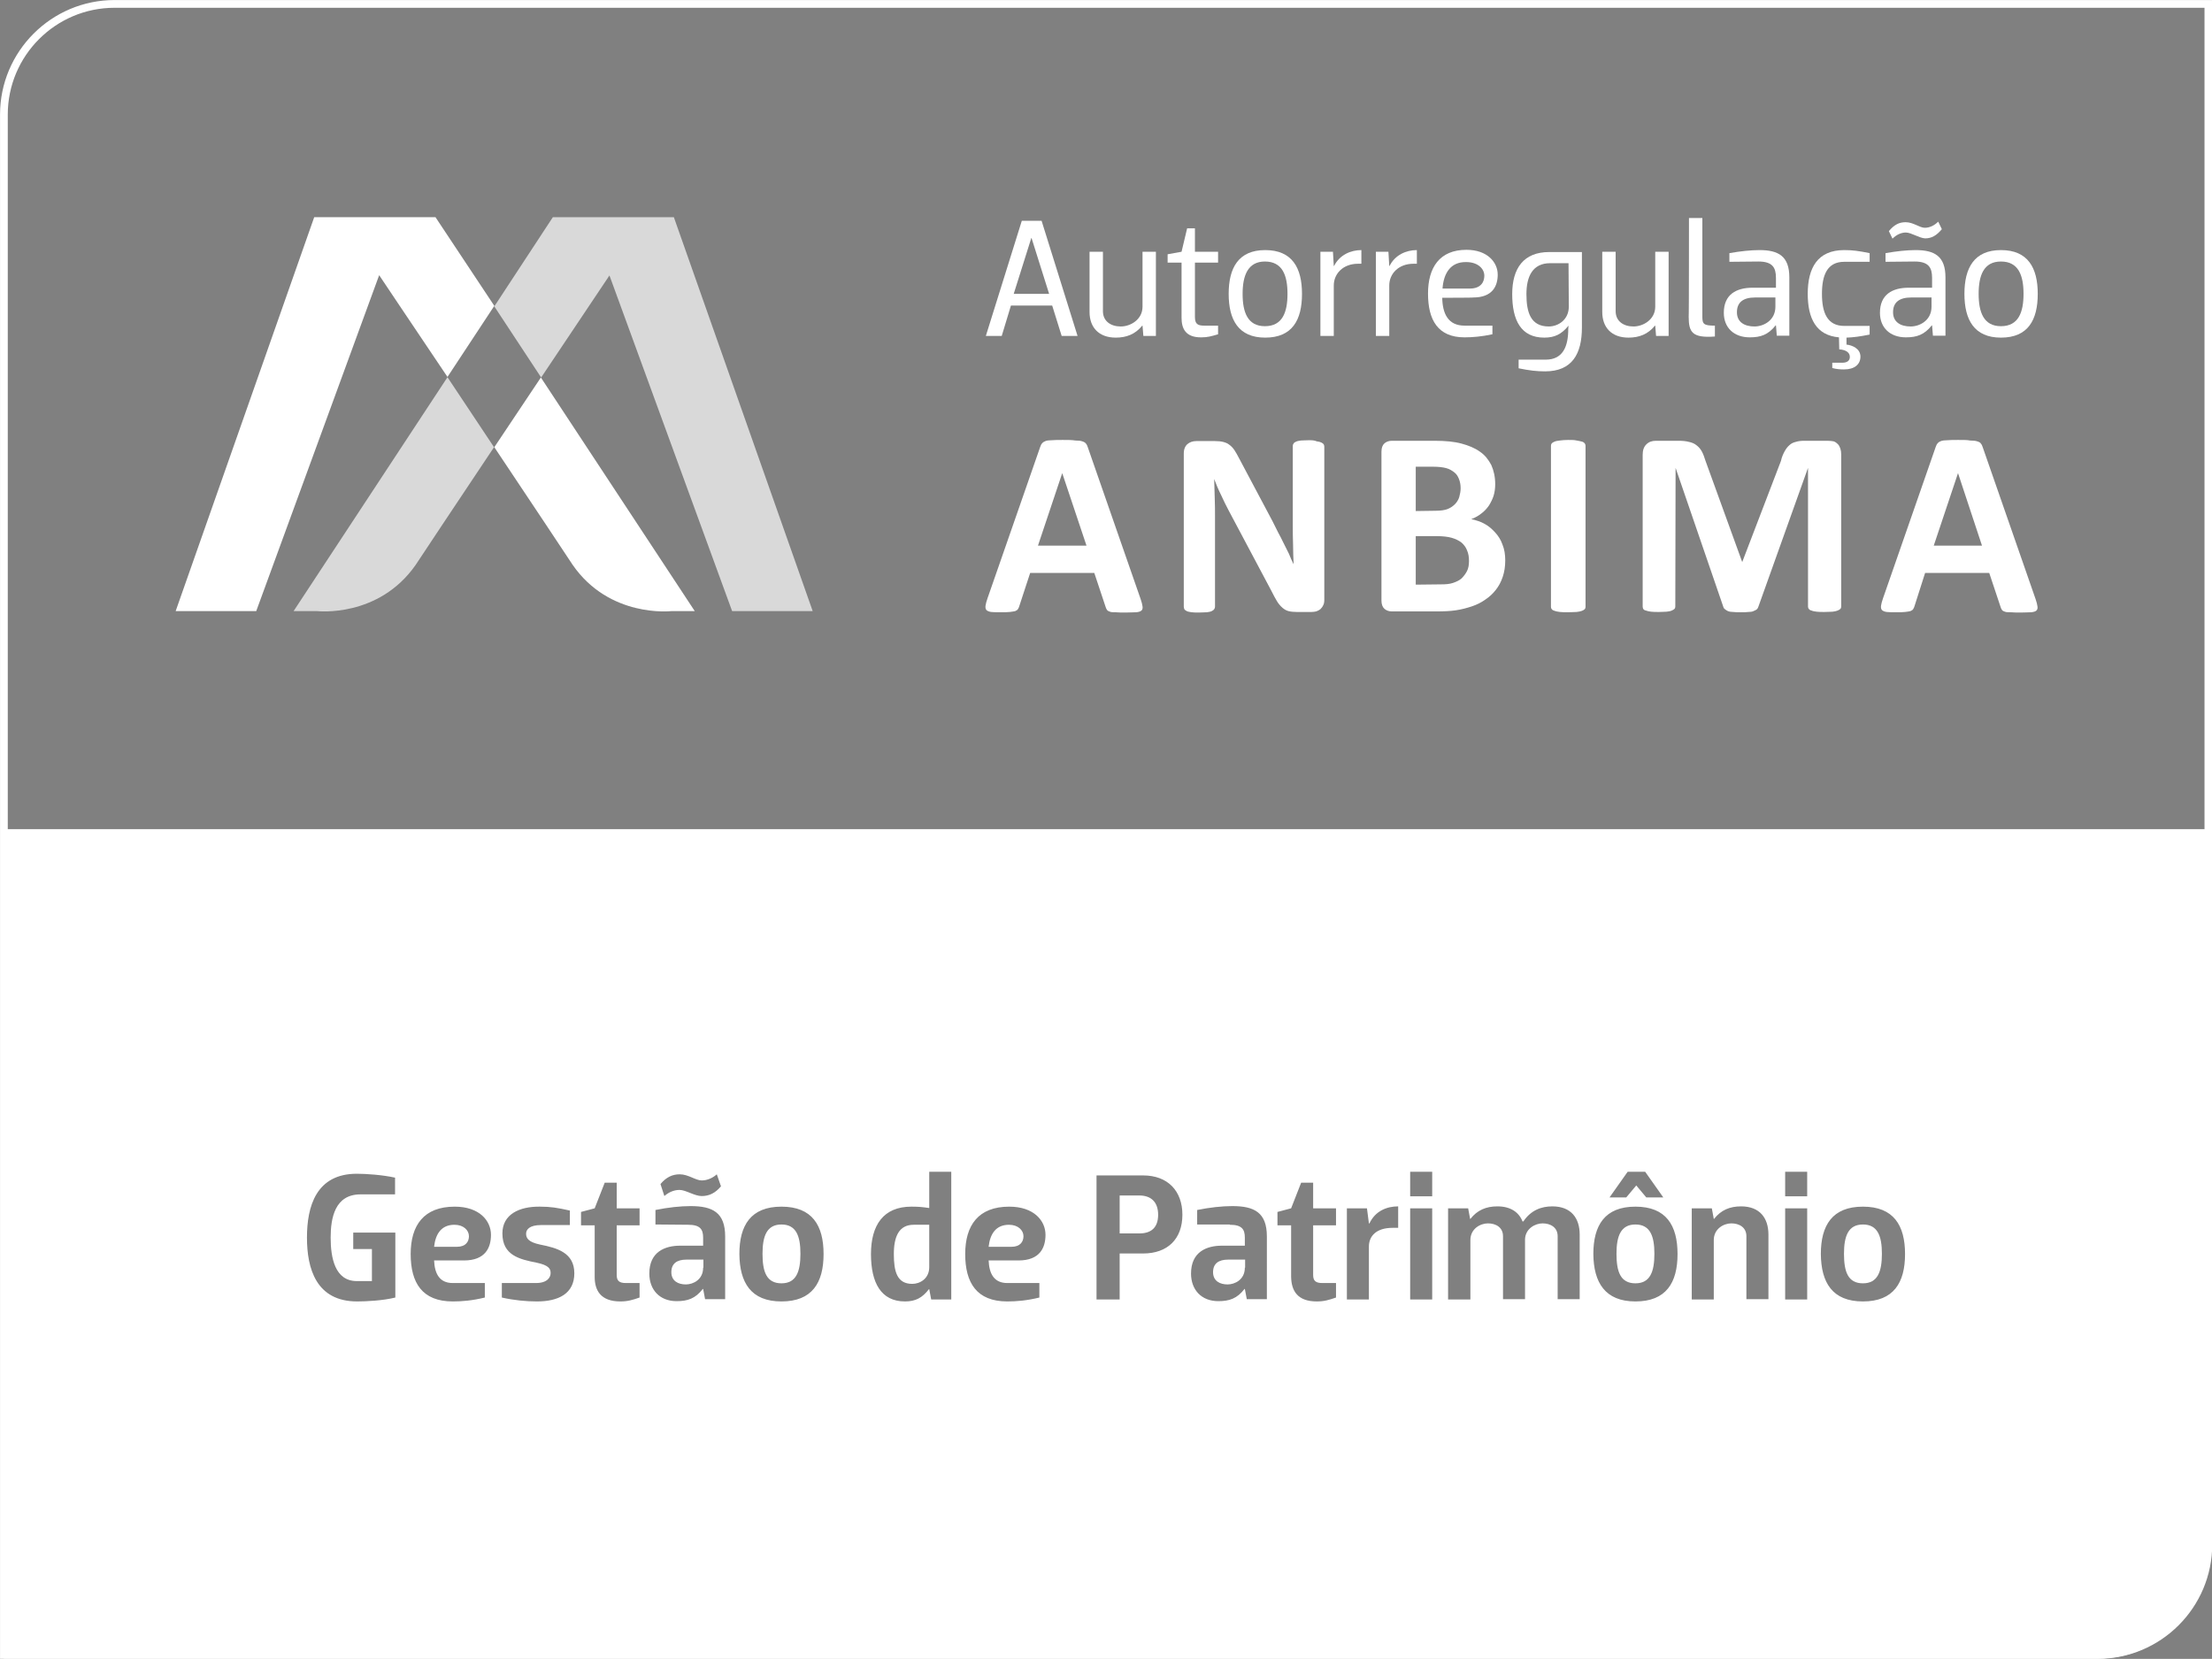 <?xml version="1.0" encoding="utf-8"?>
<!-- Generator: Adobe Illustrator 26.5.0, SVG Export Plug-In . SVG Version: 6.00 Build 0)  -->
<svg version="1.1" id="Calque_1" xmlns:xodm="http://www.corel.com/coreldraw/odm/2003"
	 xmlns="http://www.w3.org/2000/svg" xmlns:xlink="http://www.w3.org/1999/xlink" x="0px" y="0px" viewBox="0 0 793.4 595"
	 style="enable-background:new 0 0 793.4 595;" xml:space="preserve">
<rect x="0" y="0" width="793.4" height="595" fill="#808080" stroke="none"/>
<style type="text/css">
	.st0{fill:#FFFFFF;}
	.st1{fill:#1D1D1C;}
	.st2{fill-rule:evenodd;clip-rule:evenodd;fill:#FFFFFF;}
	.st3{fill:none;stroke:#FFFFFF;stroke-width:2.776;stroke-miterlimit:10;}
	.st4{opacity:0.7;fill:#FFFFFF;enable-background:new    ;}
</style>
<g>
	<path class="st0" d="M168.2,443.4c0-2.1-1.9-4.1-5.2-4.1c-4.7,0-6.8,3.3-7.3,7.9h8.2C167,447.2,168.2,445.4,168.2,443.4z"/>
	<path class="st0" d="M240.8,456.3c0,3.2,2.5,4.4,5.2,4.4c2.6,0,6.2-1.7,6.2-6h0.1v-2.9h-6.1C242.8,451.8,240.8,453.2,240.8,456.3z"
		/>
	<path class="st0" d="M280.3,439.2c-5.3,0-6.8,4.2-6.8,10.5c0,6.4,1.4,10.6,6.8,10.6c5.3,0,6.8-4.2,6.8-10.6
		C287.1,443.4,285.6,439.2,280.3,439.2z"/>
	<path class="st0" d="M586.6,439.2c-5.3,0-6.8,4.2-6.8,10.5c0,6.4,1.4,10.6,6.8,10.6c5.3,0,6.8-4.2,6.8-10.6
		C593.4,443.4,591.9,439.2,586.6,439.2z"/>
	<path class="st0" d="M320.6,449.8c0,6.2,1.1,10.7,6.6,10.7c2.8,0,6.1-1.9,6.1-6v-15.2h-5.6C322.4,439.3,320.6,443.6,320.6,449.8z"
		/>
	<path class="st0" d="M367.1,443.4c0-2.1-1.9-4.1-5.2-4.1c-4.7,0-6.8,3.3-7.3,7.9h8.2C365.9,447.2,367.1,445.4,367.1,443.4z"/>
	<path class="st0" d="M668.2,439.2c-5.3,0-6.8,4.2-6.8,10.5c0,6.4,1.4,10.6,6.8,10.6c5.3,0,6.8-4.2,6.8-10.6
		C675,443.4,673.5,439.2,668.2,439.2z"/>
	<path class="st0" d="M435.1,456.3c0,3.2,2.5,4.4,5.2,4.4c2.6,0,6.2-1.7,6.2-6h0.1v-2.9h-6.1C437.1,451.8,435.1,453.2,435.1,456.3z"
		/>
	<path class="st0" d="M408.7,428.8h-7.1v13.6h7.1c4,0,6.7-1.9,6.7-6.7C415.4,431,412.7,428.8,408.7,428.8z"/>
	<path class="st0" d="M1.4,297.4v297.5h751c21.9,0,39.7-17.8,39.7-39.7V297.4H1.4z M583.8,420.3h6.3l6.5,9.2h-6.1l-3.6-4.3l-3.6,4.3
		h-6L583.8,420.3z M243.8,421.2c3.1,0,5.7,2.2,7.9,2.2c2.1,0,4.1-1,5.4-2.2l1.5,4.3c-2,2.4-4.2,3.5-6.9,3.5c-2.6,0-5.7-2.2-8-2.2
		c-2.1,0-4.1,1-5.4,2.2l-1.4-4.3C238.9,422.3,241.1,421.2,243.8,421.2z M141.8,465.4c-4.4,1.1-10.4,1.4-13.7,1.4
		c-14.7,0-18-11.8-18-22.9c0-11.2,3.3-22.9,17.9-22.9c3.3,0,9.2,0.4,13.7,1.4v6h-12.4c-9.2,0-10.7,8.5-10.7,15.5
		c0,7.2,1.5,15.6,9.4,15.6h5.4V448h-6.7v-5.9h15.1V465.4z M162.4,460.2h11.5v5.2c-4.5,1.1-8.2,1.4-11.5,1.4c-11,0-15.1-6.7-15.1-17
		s4.7-17,15.8-17c8.9,0,13,5.1,13,10.1c0,4.6-2,9.2-9.7,9.2h-10.7C155.9,456.8,157.6,460.2,162.4,460.2z M192.6,466.8
		c-3.8,0-8.2-0.4-12.6-1.4v-5.2h12.2c4.2,0,5.3-2.1,5.3-3.6c0-1.6-0.8-2.8-5-3.7c-6.1-1.2-12.3-2.6-12.3-10.5c0-6.8,6-9.7,13.5-9.6
		c3.8,0,6.2,0.4,10.7,1.4v5.2h-10.3c-4.3,0-5.4,1.7-5.4,3.1c0,1.6,0.8,3,5,3.9c6.1,1.2,12.3,2.9,12.3,10.3
		C206,464,200.3,466.8,192.6,466.8z M229.4,439.5h-8.2v17.8c0,2.1,0.9,2.9,3.3,2.9h4.9v5.2c-2.6,0.9-4.3,1.4-6.9,1.4
		c-7,0-9.2-3.9-9.2-8.8v-18.5h-4.9v-4.8l4.9-1.3l3.6-9.2h4.3v9.2h8.2V439.5z M260.1,466h-7.2l-0.7-3.7h-0.1
		c-2.7,3.5-5.5,4.4-9.4,4.4c-6.2,0-9.8-4.2-9.8-9.9c0-7.8,5.6-10,11.1-10h8.2v-2.9c0-3-1.1-4.6-5.4-4.6l-11.7-0.1V434
		c4.4-0.9,8.9-1.4,12.6-1.4c7.9,0,12.4,2.3,12.4,10.9V466z M280.3,466.8c-11,0-15-6.8-15.1-17c0-10.3,4.1-17,15.1-17
		s15.1,6.7,15.1,17S291.3,466.8,280.3,466.8z M341.2,466.1H334l-0.7-3.7h-0.1c-2.4,3.1-4.8,4.4-8.6,4.4c-8.6,0-12.2-6.7-12.2-17
		s4.4-17,14.5-17c2.3,0,3.8,0.1,6.4,0.5h0v-13h7.9V466.1z M361.3,460.2h11.5v5.2c-4.5,1.1-8.2,1.4-11.5,1.4c-11,0-15.1-6.7-15.1-17
		s4.7-17,15.8-17c8.9,0,13,5.1,13,10.1c0,4.6-2,9.2-9.7,9.2h-10.7C354.8,456.8,356.5,460.2,361.3,460.2z M410,449.6h-8.4v16.5h-8.3
		v-44.5H410c8.9,0,14.1,5.6,14.1,14.1C424.1,444.4,418.8,449.6,410,449.6z M454.4,466h-7.2l-0.7-3.7h-0.1c-2.7,3.5-5.5,4.4-9.4,4.4
		c-6.2,0-9.8-4.2-9.8-9.9c0-7.8,5.6-10,11.1-10h8.2v-2.9c0-3-1.1-4.6-5.4-4.6v-0.1h-11.7V434c4.4-0.9,8.9-1.4,12.6-1.4
		c7.9,0,12.4,2.3,12.4,10.9V466z M479.2,439.5H471v17.8c0,2.1,0.9,2.9,3.3,2.9h4.9v5.2c-2.6,0.9-4.3,1.4-6.9,1.4
		c-7,0-9.1-3.9-9.2-8.8v-18.5h-4.9v-4.8l4.9-1.3l3.6-9.2h4.3v9.2h8.2V439.5z M501.5,440.4h-2c-5.9,0-8.5,3-8.5,6.7v19h-7.9v-32.7
		h7.2l0.7,5.4h0.2c2.1-4.5,6.3-6.1,10.3-6.1V440.4z M513.7,466.1h-7.9v-32.7h7.9V466.1z M513.7,429.1h-7.9v-8.8h7.9V429.1z
		 M566.6,466h-7.9v-22.6c0-3.2-2.6-4.6-5.4-4.6c-2.6,0-6.1,1.8-6.3,5.6V466h-7.9v-22.6c0-3.2-2.6-4.6-5.4-4.6c-2.7,0-6.3,1.9-6.3,6
		v21.3v0h-8v-32.7h7.2l0.7,3.8h0.1c2.5-3.2,5.7-4.5,9.7-4.5c4.7,0,7.7,2.1,9,5.4h0.3c2.7-4,6.4-5.4,10.4-5.4c6.7,0,9.8,4.2,9.8,10.1
		V466z M586.6,466.8c-10.9,0-15-6.8-15.1-17c0-10.3,4.1-17,15.1-17s15.1,6.7,15.1,17S597.6,466.8,586.6,466.8z M634.3,466h-7.9
		v-22.6c0-3.2-2.6-4.6-5.4-4.6c-2.7,0-6.3,1.9-6.3,6v21.3v0h-7.9v-32.7h7.2l0.7,3.8h0.1c2.5-3.2,5.7-4.5,9.7-4.5
		c6.7,0,9.8,4.2,9.8,10.1V466z M648.2,466.1h-7.9v-32.7h7.9V466.1z M648.2,429.1h-7.9v-8.8h7.9V429.1z M668.2,466.8
		c-11,0-15-6.8-15.1-17c0-10.3,4.1-17,15.1-17s15.1,6.7,15.1,17S679.2,466.8,668.2,466.8z"/>
</g>
<path class="st1" d="M177,160.3L177,160.3L177,160.3C177.1,160.3,177.1,160.3,177,160.3L177,160.3z"/>
<path class="st1" d="M193.8,135.3L193.8,135.3L193.8,135.3L193.8,135.3L193.8,135.3L193.8,135.3z"/>
<path class="st2" d="M693.6,195.7l8.7-26l8.6,26H693.6L693.6,195.7z M702.4,157.8c-1.6,0-2.9,0-3.9,0.1c-1,0-1.7,0.1-2.3,0.3
	c-0.5,0.2-0.9,0.4-1.2,0.8c-0.3,0.3-0.5,0.7-0.7,1.3l-18.9,54.3c-0.4,1.1-0.6,2-0.7,2.6c-0.1,0.7,0,1.2,0.3,1.6
	c0.3,0.3,0.9,0.6,1.7,0.7c0.8,0.1,1.9,0.1,3.4,0.1c1.3,0,2.4,0,3.2-0.1c0.9-0.1,1.5-0.2,1.9-0.3c0.5-0.2,0.8-0.4,1-0.7
	s0.4-0.7,0.5-1.1l3.8-11.9h23l4.1,12.3c0.1,0.4,0.3,0.7,0.5,1s0.5,0.4,1,0.6c0.5,0.2,1.2,0.2,2.1,0.2c0.9,0.1,2.2,0.1,3.8,0.1
	s2.8-0.1,3.6-0.1c0.9-0.1,1.5-0.3,1.8-0.6c0.4-0.3,0.5-0.9,0.4-1.5c-0.1-0.7-0.3-1.6-0.7-2.7l-18.9-54.3c-0.2-0.6-0.4-1.1-0.7-1.4
	c-0.2-0.4-0.7-0.6-1.3-0.8s-1.5-0.3-2.6-0.3C705.7,157.8,704.3,157.8,702.4,157.8L702.4,157.8z M655.5,158.1h-8.3
	c-1.2,0-2.2,0.1-3.1,0.4c-0.9,0.2-1.7,0.6-2.3,1.2c-0.7,0.6-1.2,1.3-1.7,2.2s-1,2-1.3,3.4l-13.9,36.3l-13.2-36.4
	c-0.4-1.3-0.8-2.4-1.3-3.3c-0.5-0.9-1.1-1.6-1.9-2.2c-0.7-0.6-1.7-1-2.7-1.2c-1.1-0.3-2.3-0.4-3.7-0.4h-8.2c-1.4,0-2.5,0.4-3.4,1.3
	c-0.9,0.9-1.3,2.1-1.3,3.7v54.5c0,0.3,0.1,0.6,0.2,0.8c0.2,0.3,0.5,0.5,1,0.6c0.5,0.2,1.1,0.3,1.8,0.4c0.8,0.1,1.7,0.1,2.8,0.1
	c1.2,0,2.1-0.1,2.8-0.1c0.8-0.1,1.4-0.2,1.8-0.4c0.5-0.2,0.8-0.4,1-0.6c0.2-0.2,0.3-0.5,0.3-0.8l0.1-49.8l17.1,49.8
	c0.1,0.4,0.3,0.7,0.6,0.9c0.3,0.3,0.7,0.5,1.1,0.7c0.5,0.2,1.2,0.3,1.9,0.3c0.7,0.1,1.6,0.1,2.7,0.1c1.1,0,2,0,2.7-0.1
	c0.8,0,1.4-0.1,1.8-0.3c0.5-0.2,0.9-0.4,1.2-0.6c0.3-0.3,0.5-0.6,0.6-1l17.8-49.8v49.8c0,0.3,0.1,0.6,0.3,0.8c0.2,0.3,0.5,0.5,1,0.6
	c0.4,0.2,1,0.3,1.8,0.4c0.8,0.1,1.7,0.1,2.8,0.1c1.2,0,2.1-0.1,2.9-0.1c0.8-0.1,1.3-0.2,1.8-0.4s0.8-0.4,1-0.6
	c0.2-0.2,0.3-0.5,0.3-0.8V163c0-0.8-0.1-1.5-0.3-2.1s-0.5-1.2-0.9-1.6c-0.4-0.4-0.9-0.8-1.5-1C657.1,158.2,656.4,158.1,655.5,158.1
	L655.5,158.1z M562.5,157.8c-1.2,0-2.2,0.1-3,0.2c-0.8,0.1-1.5,0.2-1.9,0.4c-0.5,0.2-0.8,0.4-1,0.6c-0.2,0.3-0.3,0.5-0.3,0.9v57.8
	c0,0.3,0.1,0.6,0.3,0.8c0.2,0.3,0.6,0.5,1,0.6c0.5,0.2,1.1,0.3,1.9,0.4c0.8,0.1,1.8,0.1,3,0.1s2.2-0.1,3-0.1
	c0.8-0.1,1.4-0.2,1.9-0.4s0.8-0.4,1-0.6c0.2-0.2,0.3-0.5,0.3-0.8v-57.8c0-0.3-0.1-0.6-0.3-0.9c-0.2-0.2-0.5-0.5-1-0.6
	s-1.1-0.3-1.9-0.4C564.7,157.8,563.7,157.8,562.5,157.8z M507.8,209.7v-17.4h7.4c2.3,0,4.1,0.2,5.5,0.6c1.4,0.4,2.6,1,3.5,1.7
	c0.9,0.8,1.6,1.7,2,2.8c0.5,1.1,0.7,2.4,0.7,3.8c0,1.4-0.2,2.6-0.7,3.6s-1.2,1.9-2,2.7c-0.8,0.7-1.9,1.2-3.1,1.6
	c-1.2,0.4-2.6,0.5-4.3,0.5L507.8,209.7L507.8,209.7z M507.8,183.3v-15.9h6.3c1.9,0,3.5,0.2,4.6,0.5c1.2,0.3,2.1,0.9,2.9,1.5
	c0.8,0.6,1.3,1.4,1.7,2.4s0.6,2.1,0.6,3.3c0,1.1-0.2,2.1-0.5,3.2c-0.3,1-0.9,1.9-1.6,2.6c-0.7,0.7-1.6,1.3-2.6,1.7
	c-1.1,0.4-2.5,0.6-4.3,0.6L507.8,183.3L507.8,183.3z M514.6,158.1h-15.4c-1,0-1.9,0.3-2.6,0.9c-0.7,0.6-1.1,1.6-1.1,3v53.4
	c0,1.4,0.4,2.4,1.1,3s1.6,0.9,2.6,0.9h16.3c2.4,0,4.7-0.1,6.7-0.4c2-0.3,3.9-0.8,5.7-1.4c1.8-0.6,3.4-1.4,4.8-2.4
	c1.5-1,2.7-2.1,3.8-3.5s1.9-2.9,2.5-4.7s0.9-3.7,0.9-5.9c0-2.1-0.3-4-1-5.7c-0.6-1.7-1.5-3.1-2.6-4.3s-2.3-2.3-3.8-3.1
	c-1.4-0.8-3-1.3-4.8-1.7c1.4-0.5,2.6-1.2,3.6-2c1.1-0.8,2-1.8,2.7-2.8c0.7-1.1,1.3-2.3,1.7-3.5c0.4-1.3,0.6-2.7,0.6-4.2
	c0-2.6-0.5-4.9-1.4-6.9c-1-1.9-2.3-3.6-4.1-4.8c-1.8-1.3-4-2.2-6.6-2.9C521.6,158.4,518.4,158.1,514.6,158.1L514.6,158.1z
	 M469.4,157.9c-1.2,0-2.1,0.1-2.8,0.1c-0.7,0.1-1.3,0.2-1.7,0.4c-0.5,0.2-0.8,0.4-0.9,0.7c-0.2,0.2-0.3,0.5-0.3,0.8v28.7
	c0,2.2,0,4.4,0.1,6.9c0,2.4,0.1,4.7,0.2,6.9c-0.6-1.2-1.2-2.5-1.7-3.8l-1.9-3.8c-0.6-1.3-1.3-2.6-2-3.9l-2-4l-11.9-22.4
	c-0.6-1.2-1.2-2.2-1.7-3c-0.6-0.9-1.2-1.5-1.9-2c-0.6-0.5-1.4-0.8-2.2-1c-0.8-0.2-1.8-0.3-3-0.3h-6.6c-1.3,0-2.4,0.4-3.2,1.1
	c-0.8,0.7-1.3,1.8-1.3,3.3v55c0,0.3,0.1,0.6,0.2,0.9c0.2,0.3,0.5,0.5,0.9,0.7s1,0.3,1.7,0.4c0.7,0.1,1.6,0.1,2.7,0.1
	s2.1-0.1,2.8-0.1c0.7-0.1,1.3-0.2,1.7-0.4c0.4-0.2,0.7-0.4,0.9-0.7c0.2-0.3,0.3-0.5,0.3-0.9v-32c0-2.4,0-4.7-0.1-7s-0.1-4.5-0.2-6.8
	c0.7,1.9,1.5,3.8,2.5,5.8c0.9,2,1.8,3.8,2.7,5.5l15.2,28.6c0.8,1.6,1.5,2.9,2.1,3.9s1.3,1.8,2,2.4c0.7,0.6,1.4,1,2.2,1.2
	c0.8,0.2,1.8,0.3,2.9,0.3h5.3c0.6,0,1.2-0.1,1.7-0.2c0.6-0.2,1.1-0.5,1.5-0.8c0.4-0.4,0.8-0.9,1-1.4c0.3-0.5,0.4-1.2,0.4-1.9v-55
	c0-0.3-0.1-0.6-0.2-0.8c-0.2-0.3-0.5-0.5-0.9-0.7s-0.9-0.3-1.6-0.4C471.4,157.9,470.5,157.9,469.4,157.9L469.4,157.9z M372.3,195.7
	l8.7-26l8.7,26H372.3L372.3,195.7z M381.2,157.8c-1.6,0-2.9,0-3.9,0.1c-1,0-1.8,0.1-2.3,0.3s-0.9,0.4-1.2,0.8
	c-0.3,0.3-0.5,0.7-0.7,1.3l-18.9,54.3c-0.4,1.1-0.6,2-0.7,2.6c-0.1,0.7,0,1.2,0.3,1.6c0.3,0.3,0.9,0.6,1.7,0.7
	c0.8,0.1,2,0.1,3.4,0.1s2.4,0,3.3-0.1c0.8-0.1,1.5-0.2,1.9-0.3c0.5-0.2,0.8-0.4,1-0.7s0.4-0.7,0.5-1.1l3.9-11.9h23l4.1,12.3
	c0.1,0.4,0.3,0.7,0.5,1s0.5,0.4,1,0.6c0.5,0.2,1.2,0.2,2,0.2c0.9,0.1,2.2,0.1,3.8,0.1c1.6,0,2.8-0.1,3.7-0.1
	c0.9-0.1,1.5-0.3,1.8-0.6c0.4-0.3,0.5-0.9,0.4-1.5c-0.1-0.7-0.3-1.6-0.7-2.7l-18.9-54.3c-0.2-0.6-0.4-1.1-0.7-1.4
	c-0.3-0.4-0.7-0.6-1.3-0.8c-0.6-0.2-1.4-0.3-2.5-0.3C384.5,157.8,383,157.8,381.2,157.8L381.2,157.8z"/>
<path class="st0" d="M363.6,105.4h12.7l-6.3-20h-0.1L363.6,105.4z M386.5,120.5h-5.7l-3.4-10.9h-14.8l-3.3,10.9h-5.7l12.9-41.3h7.1
	L386.5,120.5L386.5,120.5z"/>
<path class="st0" d="M414.6,90.3v30.2h-4.5l-0.3-3.7h-0.1c-2.5,3.1-5.7,4.3-9.5,4.3c-6.1,0-9.4-3.7-9.4-9.2V90.3h4.8v21.3
	c0,3.6,2.8,5.5,6.4,5.5c3.5,0,7.8-2.5,7.8-7.1V90.3H414.6L414.6,90.3z"/>
<path class="st0" d="M423.8,114V94.2h-5v-3l5-0.9l2-8.4h2.8v8.4h8.3v3.9h-8.3v19.5c0,2.5,1,3.1,3.3,3.1h5v3.1
	c-2.4,0.7-3.8,1.1-5.9,1.1C425.2,121.1,423.8,117.8,423.8,114z"/>
<path class="st0" d="M445.7,105.4c0,6.6,1.8,11.6,8,11.6c6.3,0,8.1-5,8.1-11.6s-1.8-11.6-8.1-11.6
	C447.6,93.8,445.7,98.8,445.7,105.4z M440.7,105.4c0-9.3,3.5-15.7,13.1-15.7c9.7,0,13.2,6.4,13.2,15.7c0,9.4-3.5,15.7-13.2,15.7
	C444.2,121.1,440.7,114.7,440.7,105.4z"/>
<path class="st0" d="M473.6,120.5V90.3h4.5l0.3,5.1h0.1c2-4,6-5.7,9.8-5.7v4.9h-1.2c-5.4,0-8.7,3.6-8.7,7.8v18.1L473.6,120.5
	L473.6,120.5z"/>
<path class="st0" d="M493.5,120.5V90.3h4.5l0.3,5.1h0.1c2-4,6-5.7,9.8-5.7v4.9H507c-5.4,0-8.7,3.6-8.7,7.8v18.1L493.5,120.5
	L493.5,120.5z"/>
<path class="st0" d="M517.4,103.5h9.8c4,0,5.2-2.4,5.2-4.6c0-2.5-2.3-4.9-6.5-4.9C520.2,93.9,517.8,98.1,517.4,103.5z M517.3,106.8
	c0.1,5.7,2.1,10,8,10h10v3.1c-3.8,0.8-7,1.1-10,1.1c-9.6,0-13.1-6.3-13.1-15.7c0-9.3,4.1-15.7,13.8-15.7c7.5,0,11.2,4.5,11.2,8.9
	c0,4-1.8,8.2-8.8,8.2C528.5,106.8,517.3,106.8,517.3,106.8z"/>
<path class="st0" d="M562.6,94.4H556c-6.3,0-8.5,4.8-8.5,11.1c0,6.5,1.5,11.6,8,11.6c3.5,0,7.2-2.5,7.2-7.1L562.6,94.4L562.6,94.4z
	 M562.6,116.8L562.6,116.8c-2.5,3.1-5,4.3-8.7,4.3c-8.4,0-11.5-6.3-11.5-15.6s4.1-15.1,13.3-15.1h11.7v27.1
	c0,9.4-3.5,15.7-13.2,15.7c-3,0-5.6-0.3-9.5-1.1V129h9.7c6.3,0,8.1-4.9,8.1-11L562.6,116.8L562.6,116.8z"/>
<path class="st0" d="M598.5,90.3v30.2H594l-0.3-3.7h-0.1c-2.5,3.1-5.7,4.3-9.5,4.3c-6.1,0-9.4-3.7-9.4-9.2V90.3h4.8v21.3
	c0,3.6,2.8,5.5,6.4,5.5c3.5,0,7.8-2.5,7.8-7.1V90.3H598.5L598.5,90.3z"/>
<path class="st0" d="M605.8,78.2h4.8v35.5c0,2.6,0.6,3.1,4.5,3.1v3.9c-8.1,0.6-9.4-1.5-9.4-7.1C605.8,113.7,605.8,78.2,605.8,78.2z"
	/>
<path class="st0" d="M636.9,106.7h-7.4c-4.2,0-6.5,1.7-6.5,5.3c0,3.6,2.8,5.1,6.3,5.1c3.3,0,7.5-2.2,7.5-7.1v-3.3H636.9z
	 M620.3,93.9v-3.1c3.9-0.7,7.7-1.1,10.8-1.1c6.8,0,10.7,2.2,10.7,9.8v20.9h-4.5l-0.3-3.7h-0.1c-2.7,3.4-5.4,4.3-9.3,4.3
	c-5.7,0-9.3-3.5-9.3-8.8c0-6.6,4.5-9,10.3-9h8.4v-3.5c0-3.7-1.2-5.9-6.3-5.9L620.3,93.9L620.3,93.9z"/>
<path class="st0" d="M659.6,121c-8.2-0.7-11.2-6.8-11.2-15.6c0-9.3,3.5-15.7,13.1-15.7c3,0,5.2,0.3,9.1,1.1v3.1h-9.1
	c-6.2,0-8,4.9-8,11.5s1.8,11.5,8,11.5h9.1v3.1c-3.5,0.7-5.7,1-8.3,1.1v2.5c2,0.2,5,1.4,5,4.3c0,2.8-2.1,4.6-5.9,4.6
	c-1.4,0-2.7-0.1-4.2-0.5v-1.9h3.6c1.7,0,2.7-0.7,2.7-2.1c0-1.3-1-2.5-3.8-2.7L659.6,121L659.6,121z"/>
<path class="st0" d="M692.9,106.7h-7.4c-4.2,0-6.5,1.7-6.5,5.3c0,3.6,2.8,5.1,6.3,5.1c3.3,0,7.5-2.2,7.5-7.1v-3.3H692.9z
	 M683.6,83.4c-1.7,0-3.4,0.8-4.8,2.2l-1.3-2.7c1.9-2.3,3.7-3.2,6-3.2c2.8,0,5,2,6.9,2c1.7,0,3.4-0.8,4.8-2.2l1.3,2.7
	c-1.9,2.3-3.7,3.3-6,3.3C688.4,85.4,685.5,83.4,683.6,83.4z M676.3,93.9v-3.1c3.9-0.7,7.7-1.1,10.8-1.1c6.8,0,10.7,2.2,10.7,9.8
	v20.9h-4.5l-0.3-3.7h-0.1c-2.7,3.4-5.4,4.3-9.3,4.3c-5.7,0-9.3-3.5-9.3-8.8c0-6.6,4.5-9,10.3-9h8.4v-3.5c0-3.7-1.2-5.9-6.3-5.9
	L676.3,93.9L676.3,93.9z"/>
<path class="st0" d="M709.7,105.4c0,6.6,1.8,11.6,8,11.6c6.3,0,8.1-5,8.1-11.6s-1.8-11.6-8.1-11.6
	C711.5,93.8,709.7,98.8,709.7,105.4z M704.6,105.4c0-9.3,3.5-15.7,13.1-15.7c9.7,0,13.2,6.4,13.2,15.7c0,9.4-3.5,15.7-13.2,15.7
	C708.1,121.1,704.6,114.7,704.6,105.4z"/>
<path class="st3" d="M752.4,593.6H1.4V41.1c0-21.9,17.8-39.7,39.7-39.7h751v552.5C792.1,575.8,774.3,593.6,752.4,593.6z"/>
<g>
	<path class="st0" d="M156.2,77.9h-43.5L63,219.2h28.9L136,98.7c0,0,11.1,16.6,24.5,36.5l16.8-25.5L156.2,77.9z"/>
	<path class="st0" d="M205.4,202.6c13.2,19.1,35.3,16.6,35.3,16.6h8.5L194,135.4l-16.7,25C190.7,180.5,202.8,198.6,205.4,202.6z"/>
	<path class="st4" d="M160.5,135.3L160.5,135.3l-55.2,83.9h8.5c0,0,22,2.5,35.3-16.6c2.6-4,14.7-22.1,28.1-42.2L160.5,135.3
		L160.5,135.3z"/>
	<path class="st4" d="M262.6,219.2h28.9L241.7,77.9h-43.4l-21,32l0,0l0,0l16.8,25.5c13.4-20,24.5-36.6,24.5-36.6L262.6,219.2z"/>
	<polygon class="st0" points="194,135.4 194,135.4 194,135.3 194,135.3 	"/>
	<path class="st0" d="M177.2,160.4L177.2,160.4L177.2,160.4C177.3,160.4,177.2,160.4,177.2,160.4L177.2,160.4z"/>
</g>
</svg>
